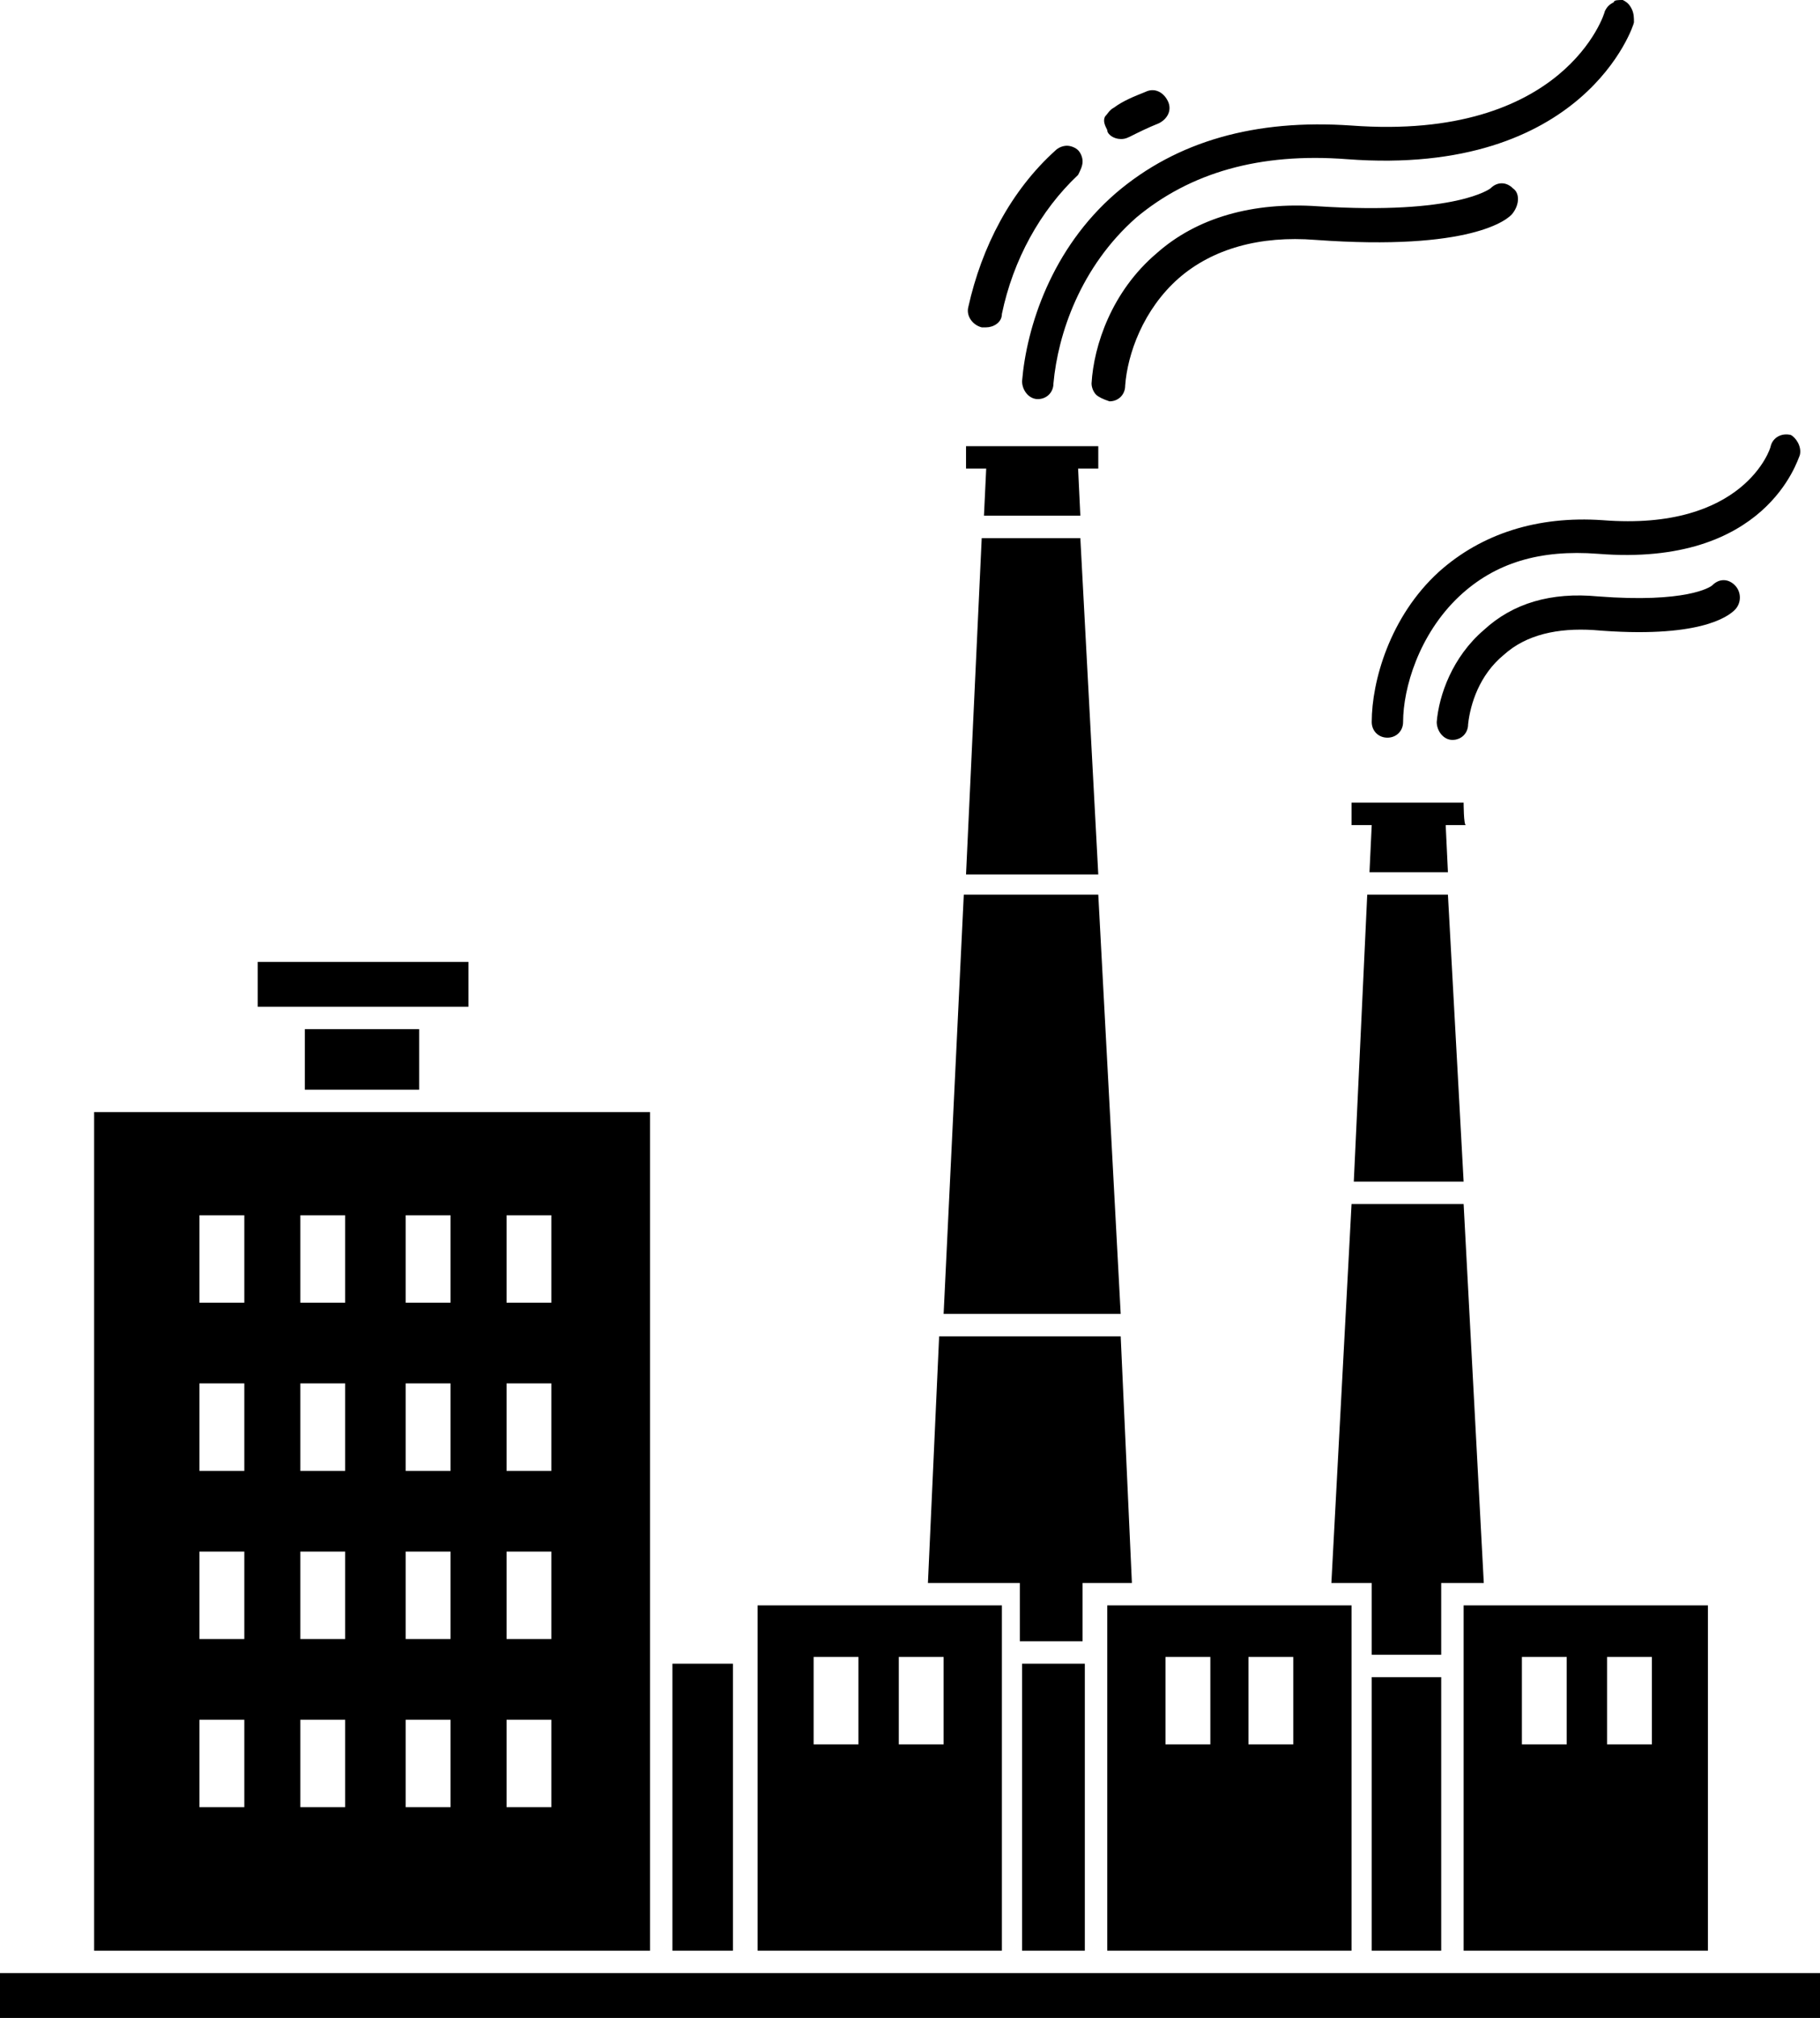 <?xml version="1.0" encoding="utf-8"?>
<!-- Generator: Adobe Illustrator 24.0.1, SVG Export Plug-In . SVG Version: 6.00 Build 0)  -->
<svg version="1.1" id="Layer_1" xmlns="http://www.w3.org/2000/svg" xmlns:xlink="http://www.w3.org/1999/xlink" x="0px" y="0px"
	 viewBox="0 0 81.2 90" style="enable-background:new 0 0 81.2 90;" xml:space="preserve">
<rect y="88" width="81.2" height="2"/>
<path d="M4.2,87H29V49.6H4.2V87z M22.6,54.2h2v3.9h-2C22.6,58.1,22.6,54.2,22.6,54.2z M22.6,61.7h2v3.9h-2V61.7z M22.6,69.2h2v3.9
	h-2V69.2z M22.6,76.7h2v3.9h-2V76.7z M18.1,54.2h2v3.9h-2V54.2z M18.1,61.7h2v3.9h-2V61.7z M18.1,69.2h2v3.9h-2V69.2z M18.1,76.7h2
	v3.9h-2V76.7z M13.4,54.2h2v3.9h-2V54.2z M13.4,61.7h2v3.9h-2V61.7z M13.4,69.2h2v3.9h-2V69.2z M13.4,76.7h2v3.9h-2V76.7z M8.9,54.2
	h2v3.9h-2V54.2z M8.9,61.7h2v3.9h-2V61.7z M8.9,69.2h2v3.9h-2V69.2z M8.9,76.7h2v3.9h-2V76.7z"/>
<rect x="45.6" y="74.2" width="2.8" height="12.8"/>
<rect x="30" y="74.2" width="2.7" height="12.8"/>
<path d="M33.8,87h10.9V71.6H33.8V87z M40.1,73.9h2v3.9h-2V73.9z M36.3,73.9h2v3.9h-2V73.9z"/>
<path d="M65.3,87h10.9V71.6H65.3V87z M71.7,73.9h2v3.9h-2V73.9z M67.9,73.9h2v3.9h-2V73.9z"/>
<rect x="13.6" y="45.9" width="5.1" height="2.7"/>
<path d="M49.4,87h10.9V71.6H49.4V87z M55.7,73.9h2v3.9h-2V73.9z M52,73.9h2v3.9h-2V73.9z"/>
<rect x="61.2" y="74.8" width="3.1" height="12.2"/>
<rect x="11.5" y="42.9" width="9.4" height="2"/>
<path d="M80.3,20.3c-0.1,0.2-1.5,5-9,4.4c-2.6-0.2-4.6,0.4-6.2,1.9c-1.8,1.7-2.5,4.1-2.5,5.6c0,0.4-0.3,0.7-0.7,0.7
	s-0.7-0.3-0.7-0.7c0-1.8,0.8-4.7,3-6.7c1.9-1.7,4.4-2.5,7.3-2.3c6.3,0.5,7.5-3.2,7.5-3.3c0.1-0.4,0.5-0.6,0.9-0.5
	C80.1,19.5,80.4,19.9,80.3,20.3z M76.4,26.1c-0.1,0.1-1.2,0.8-5.1,0.5c-2.1-0.2-3.8,0.3-5.1,1.5c-1.4,1.2-2,2.9-2.1,4.1
	c0,0.4,0.3,0.8,0.7,0.8c0.4,0,0.7-0.3,0.7-0.7c0.1-0.9,0.5-2.2,1.6-3.1c1-0.9,2.4-1.2,4-1.1c4.7,0.4,6-0.6,6.3-0.9s0.3-0.8,0-1.1
	C77.1,25.8,76.7,25.8,76.4,26.1z"/>
<path d="M47,17.1c0,0.4-0.3,0.7-0.7,0.7l0,0c-0.4,0-0.7-0.4-0.7-0.8c0.2-2.4,1.3-5.9,4.2-8.4c2.7-2.3,6.2-3.3,10.5-3
	c9.5,0.7,11.3-5,11.3-5.1c0.1-0.2,0.2-0.3,0.4-0.4C72,0,72.2,0,72.4,0c0.2,0.1,0.3,0.2,0.4,0.4s0.1,0.4,0.1,0.6
	c0,0.1-2.2,6.9-12.8,6.1c-3.9-0.3-7,0.6-9.4,2.6C48.2,11.9,47.2,14.9,47,17.1z M67.5,8.4L67.5,8.4c-0.3-0.3-0.7-0.3-1,0
	c0,0-1.5,1.2-7.7,0.8c-2.9-0.2-5.4,0.5-7.2,2.1c-2,1.7-2.8,4.1-2.9,5.8c0,0.2,0.1,0.4,0.2,0.5c0.1,0.1,0.3,0.2,0.6,0.3
	c0.4,0,0.7-0.3,0.7-0.7c0.1-1.4,0.8-3.4,2.4-4.8c1.5-1.3,3.6-1.9,6.1-1.7c6.9,0.5,8.6-0.9,8.8-1.2C67.8,9.1,67.8,8.6,67.5,8.4z
	 M50,6.2c0.1,0,0.2,0,0.4-0.1c0.4-0.2,0.8-0.4,1.3-0.6c0.4-0.2,0.6-0.6,0.4-1c-0.2-0.4-0.6-0.6-1-0.4c-0.5,0.2-1,0.4-1.4,0.7
	c-0.2,0.1-0.3,0.3-0.4,0.4c-0.1,0.2,0,0.4,0.1,0.6C49.4,6,49.7,6.2,50,6.2z M48.3,7.2c0-0.2-0.1-0.4-0.2-0.5
	c-0.1-0.1-0.3-0.2-0.5-0.2l0,0c-0.2,0-0.4,0.1-0.5,0.2c-2,1.8-3.3,4.3-3.9,7c-0.1,0.4,0.2,0.8,0.6,0.9l0,0c0.1,0,0.1,0,0.2,0
	c0.3,0,0.7-0.2,0.7-0.6c0.5-2.4,1.7-4.6,3.4-6.2C48.2,7.6,48.3,7.4,48.3,7.2z"/>
<path d="M50.5,70.6h-2.2v2.6h-2.8v-2.6h-4.1l0.5-11H50L50.5,70.6z M49,39.9h-6l-0.9,18.7H50L49,39.9z M48.2,24h-4.4l-0.7,15H49
	L48.2,24z M49,19.9h-5.9v1H44L43.9,23h4.3l-0.1-2.1H49V19.9z"/>
<path d="M65.3,52.7h-4.9L61,39.9h3.6L65.3,52.7z M65.3,53.7h-5l-0.9,16.9h1.8v3.2h3.1v-3.2h1.9L65.3,53.7z M65.3,35.8h-5v1h0.9
	l-0.1,2.1h3.5l-0.1-2.1h0.9C65.3,36.8,65.3,35.8,65.3,35.8z"/>
</svg>
